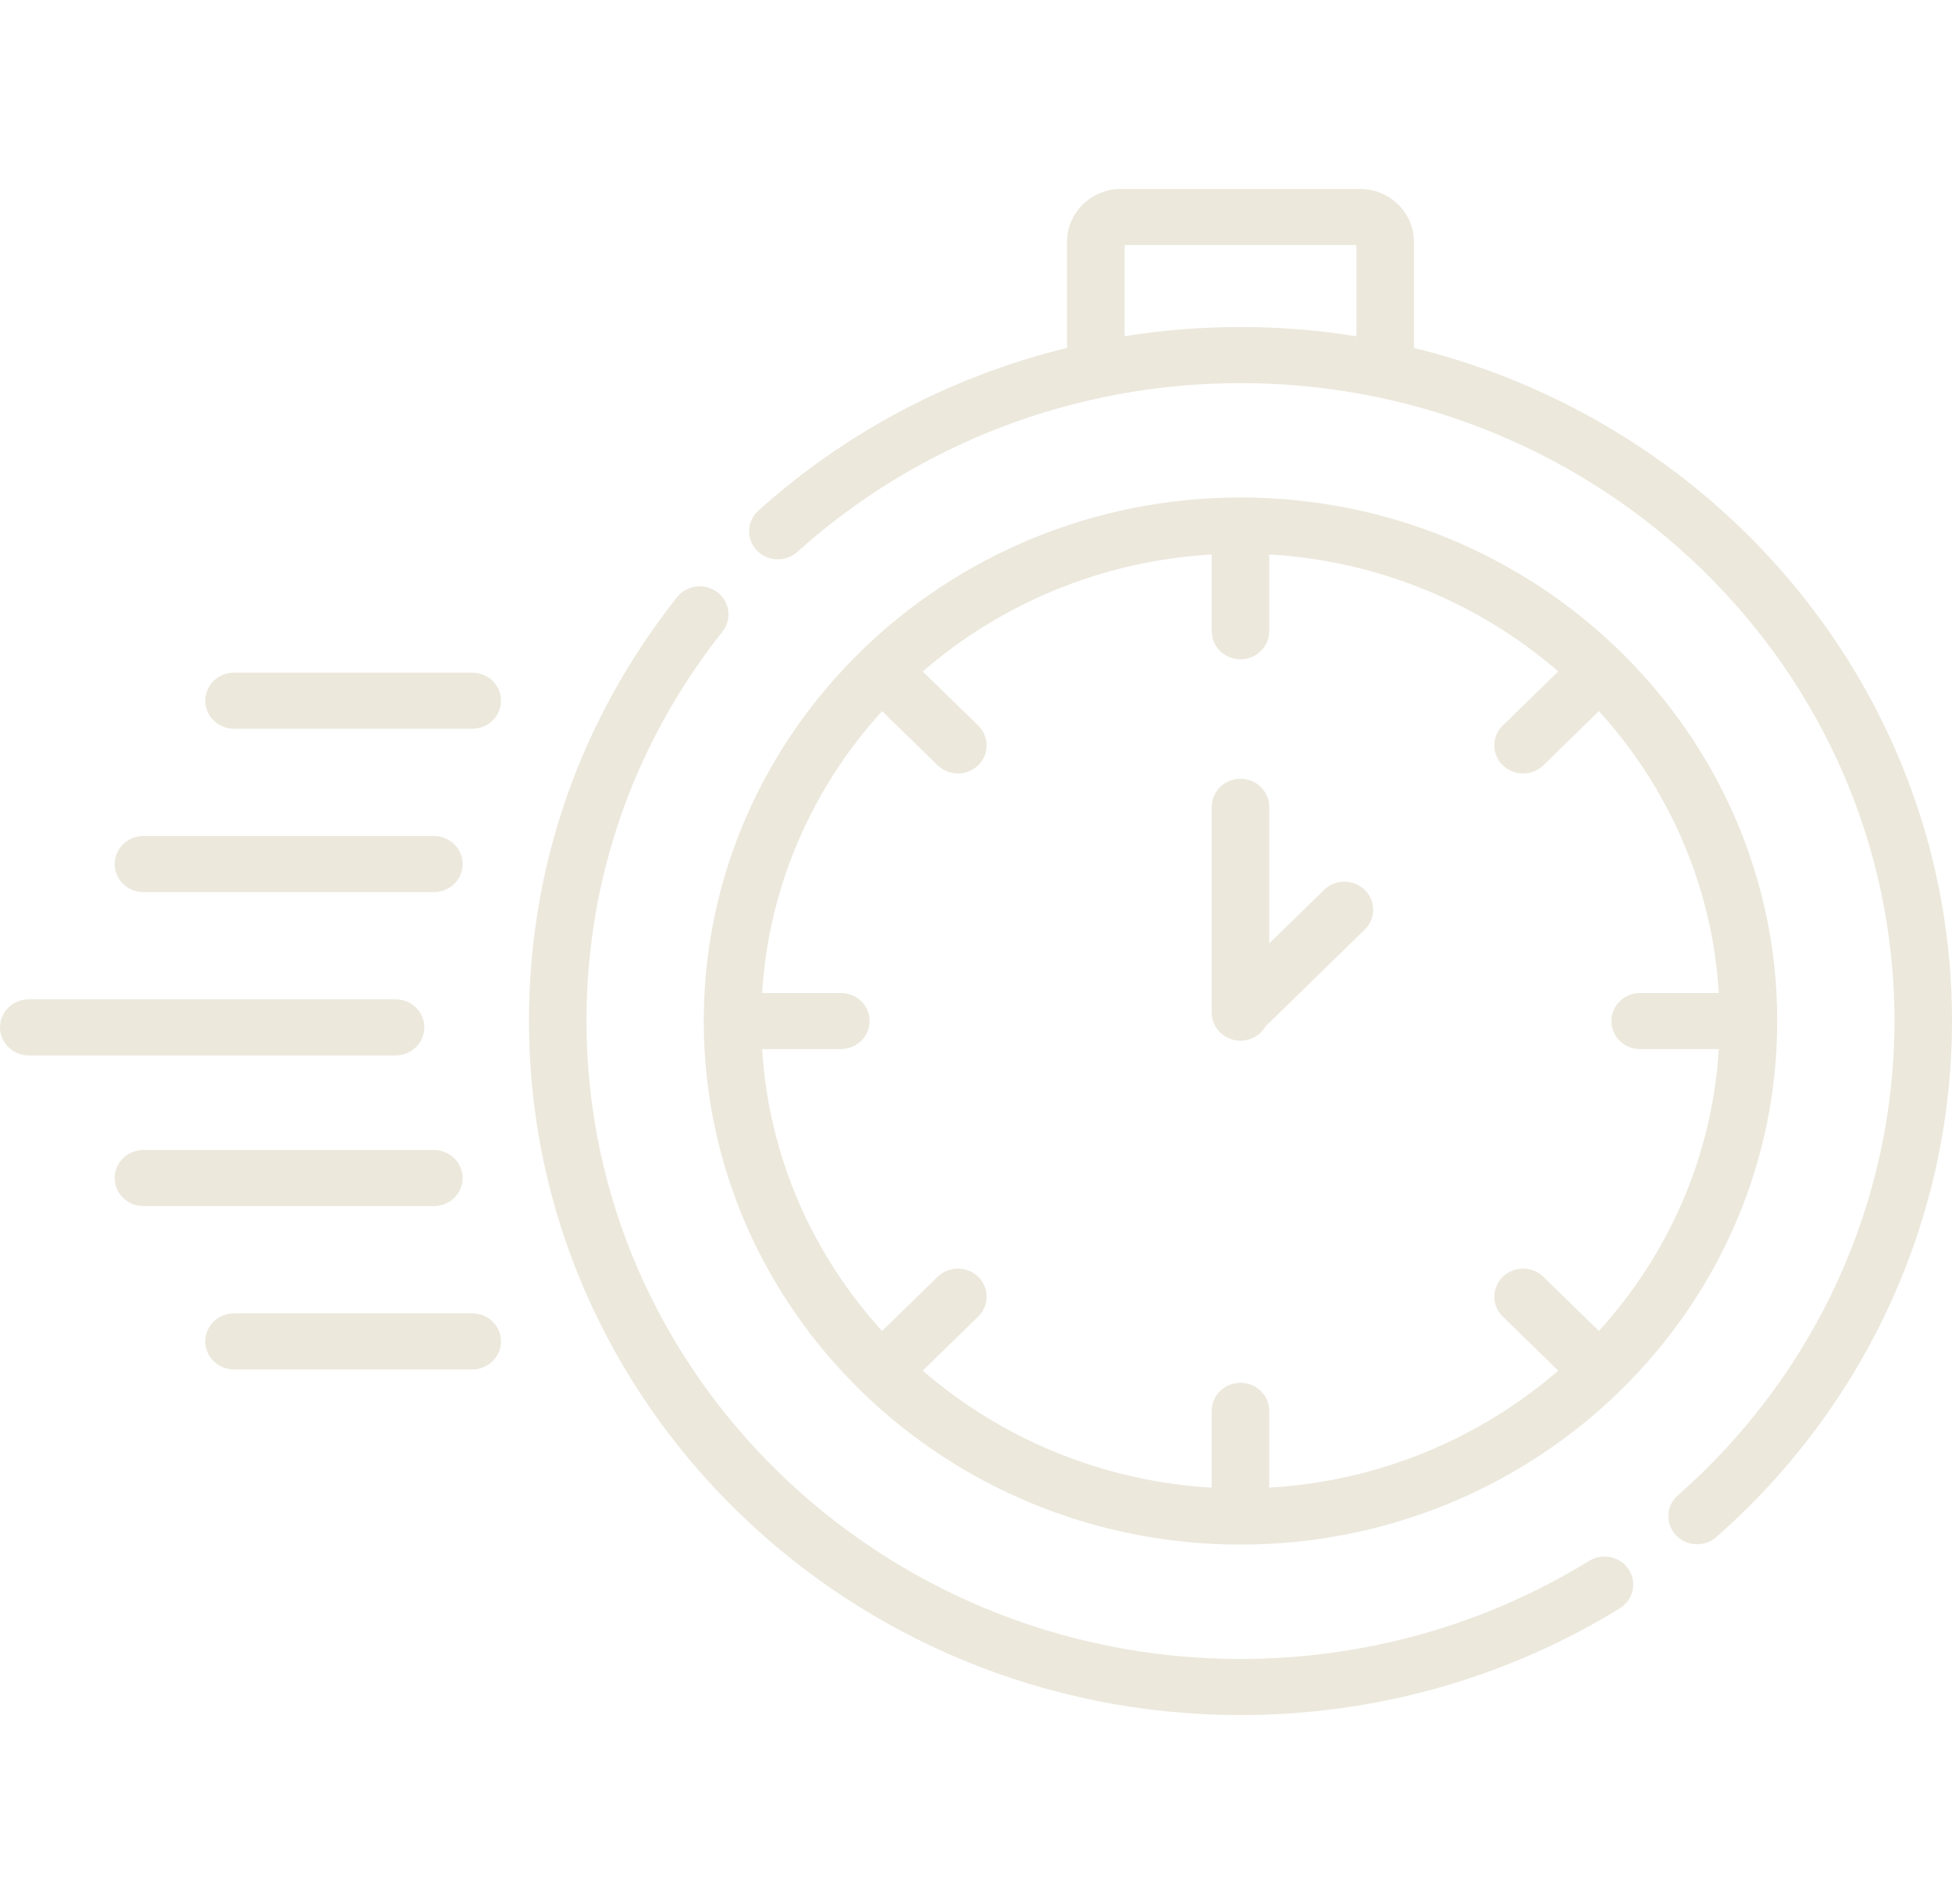 <svg width="82" height="80" viewBox="0 0 82 80" fill="none" xmlns="http://www.w3.org/2000/svg">
<g clip-path="url(#clip0_2_135)">
<path d="M52.111 64.898C64.543 64.898 74.658 55.03 74.658 42.901C74.658 30.771 64.543 20.903 52.111 20.903C39.678 20.903 29.563 30.771 29.563 42.901C29.563 55.03 39.678 64.898 52.111 64.898ZM35.323 41.722H32.016C32.292 37.193 34.149 33.072 37.054 29.878L39.386 32.152C39.621 32.383 39.931 32.498 40.24 32.498C40.549 32.498 40.858 32.383 41.094 32.152C41.565 31.692 41.565 30.946 41.094 30.486L38.762 28.212C42.036 25.377 46.26 23.566 50.903 23.296V26.522C50.903 27.173 51.443 27.701 52.111 27.701C52.778 27.701 53.318 27.173 53.318 26.522V23.296C57.961 23.566 62.185 25.377 65.459 28.212L63.127 30.486C62.656 30.946 62.656 31.692 63.127 32.152C63.363 32.383 63.672 32.498 63.981 32.498C64.29 32.498 64.6 32.383 64.836 32.152L67.167 29.878C70.072 33.072 71.929 37.192 72.205 41.722H68.898C68.231 41.722 67.691 42.25 67.691 42.9C67.691 43.551 68.231 44.079 68.898 44.079H72.205C71.929 48.608 70.072 52.729 67.167 55.923L64.835 53.648C64.364 53.188 63.599 53.188 63.127 53.648C62.656 54.109 62.656 54.855 63.127 55.315L65.459 57.59C62.185 60.424 57.961 62.235 53.318 62.505V59.279C53.318 58.628 52.778 58.1 52.111 58.1C51.443 58.1 50.903 58.628 50.903 59.279V62.505C46.26 62.235 42.036 60.424 38.762 57.59L41.094 55.315C41.565 54.855 41.565 54.109 41.094 53.649C40.622 53.188 39.857 53.188 39.386 53.649L37.054 55.923C34.149 52.729 32.292 48.609 32.016 44.079H35.323C35.99 44.079 36.531 43.551 36.531 42.9C36.531 42.25 35.99 41.722 35.323 41.722Z" fill="#ECE8DC"/>
<path d="M66.757 65.582C62.379 68.279 57.314 69.704 52.111 69.704C36.962 69.704 24.637 57.68 24.637 42.901C24.637 36.917 26.613 31.258 30.352 26.534C30.759 26.019 30.662 25.279 30.134 24.881C29.606 24.484 28.847 24.579 28.439 25.094C24.372 30.234 22.221 36.391 22.221 42.901C22.221 58.98 35.63 72.061 52.111 72.061C57.771 72.061 63.282 70.51 68.046 67.575C68.611 67.227 68.779 66.5 68.423 65.949C68.067 65.399 67.321 65.235 66.757 65.582Z" fill="#ECE8DC"/>
<path d="M59.395 14.618V10.151C59.395 8.931 58.378 7.939 57.129 7.939H47.093C45.843 7.939 44.826 8.931 44.826 10.151V14.617C40.022 15.791 35.566 18.12 31.857 21.456C31.366 21.897 31.335 22.642 31.787 23.121C32.239 23.599 33.004 23.63 33.494 23.189C38.579 18.616 45.19 16.097 52.111 16.097C67.26 16.097 79.584 28.121 79.584 42.901C79.584 50.487 76.267 57.751 70.483 62.829C69.987 63.265 69.947 64.01 70.393 64.493C70.632 64.752 70.961 64.883 71.291 64.883C71.579 64.883 71.868 64.784 72.099 64.581C78.391 59.056 82 51.154 82 42.9C82 29.272 72.367 17.799 59.395 14.618ZM47.242 14.127V10.296H56.98V14.129C55.395 13.875 53.769 13.74 52.111 13.74C50.467 13.74 48.839 13.871 47.242 14.127Z" fill="#ECE8DC"/>
<path d="M52.111 43.726C52.564 43.726 52.958 43.482 53.165 43.122L57.331 39.057C57.803 38.597 57.803 37.851 57.331 37.39C56.86 36.93 56.095 36.93 55.623 37.39L53.318 39.639V33.9C53.318 33.249 52.778 32.721 52.111 32.721C51.443 32.721 50.903 33.249 50.903 33.9V42.547C50.903 43.198 51.443 43.726 52.111 43.726Z" fill="#ECE8DC"/>
<path d="M17.825 43.167C17.825 42.516 17.284 41.988 16.617 41.988H1.208C0.541 41.988 0 42.516 0 43.167C0 43.817 0.541 44.345 1.208 44.345H16.617C17.284 44.345 17.825 43.818 17.825 43.167Z" fill="#ECE8DC"/>
<path d="M6.026 37.482H18.227C18.894 37.482 19.435 36.955 19.435 36.304C19.435 35.653 18.894 35.125 18.227 35.125H6.026C5.359 35.125 4.818 35.653 4.818 36.304C4.818 36.955 5.358 37.482 6.026 37.482Z" fill="#ECE8DC"/>
<path d="M19.838 28.262H9.831C9.164 28.262 8.623 28.79 8.623 29.441C8.623 30.091 9.164 30.619 9.831 30.619H19.838C20.505 30.619 21.046 30.091 21.046 29.441C21.046 28.79 20.505 28.262 19.838 28.262Z" fill="#ECE8DC"/>
<path d="M19.435 49.498C19.435 48.847 18.894 48.319 18.227 48.319H6.026C5.359 48.319 4.818 48.847 4.818 49.498C4.818 50.148 5.359 50.676 6.026 50.676H18.227C18.894 50.676 19.435 50.148 19.435 49.498Z" fill="#ECE8DC"/>
<path d="M19.838 55.182H9.831C9.164 55.182 8.623 55.71 8.623 56.361C8.623 57.011 9.164 57.539 9.831 57.539H19.838C20.505 57.539 21.046 57.011 21.046 56.361C21.046 55.71 20.505 55.182 19.838 55.182Z" fill="#ECE8DC"/>
</g>
<defs>
<clipPath id="clip0_2_135">
<rect width="82" height="80" fill="white"/>
</clipPath>
</defs>
</svg>
